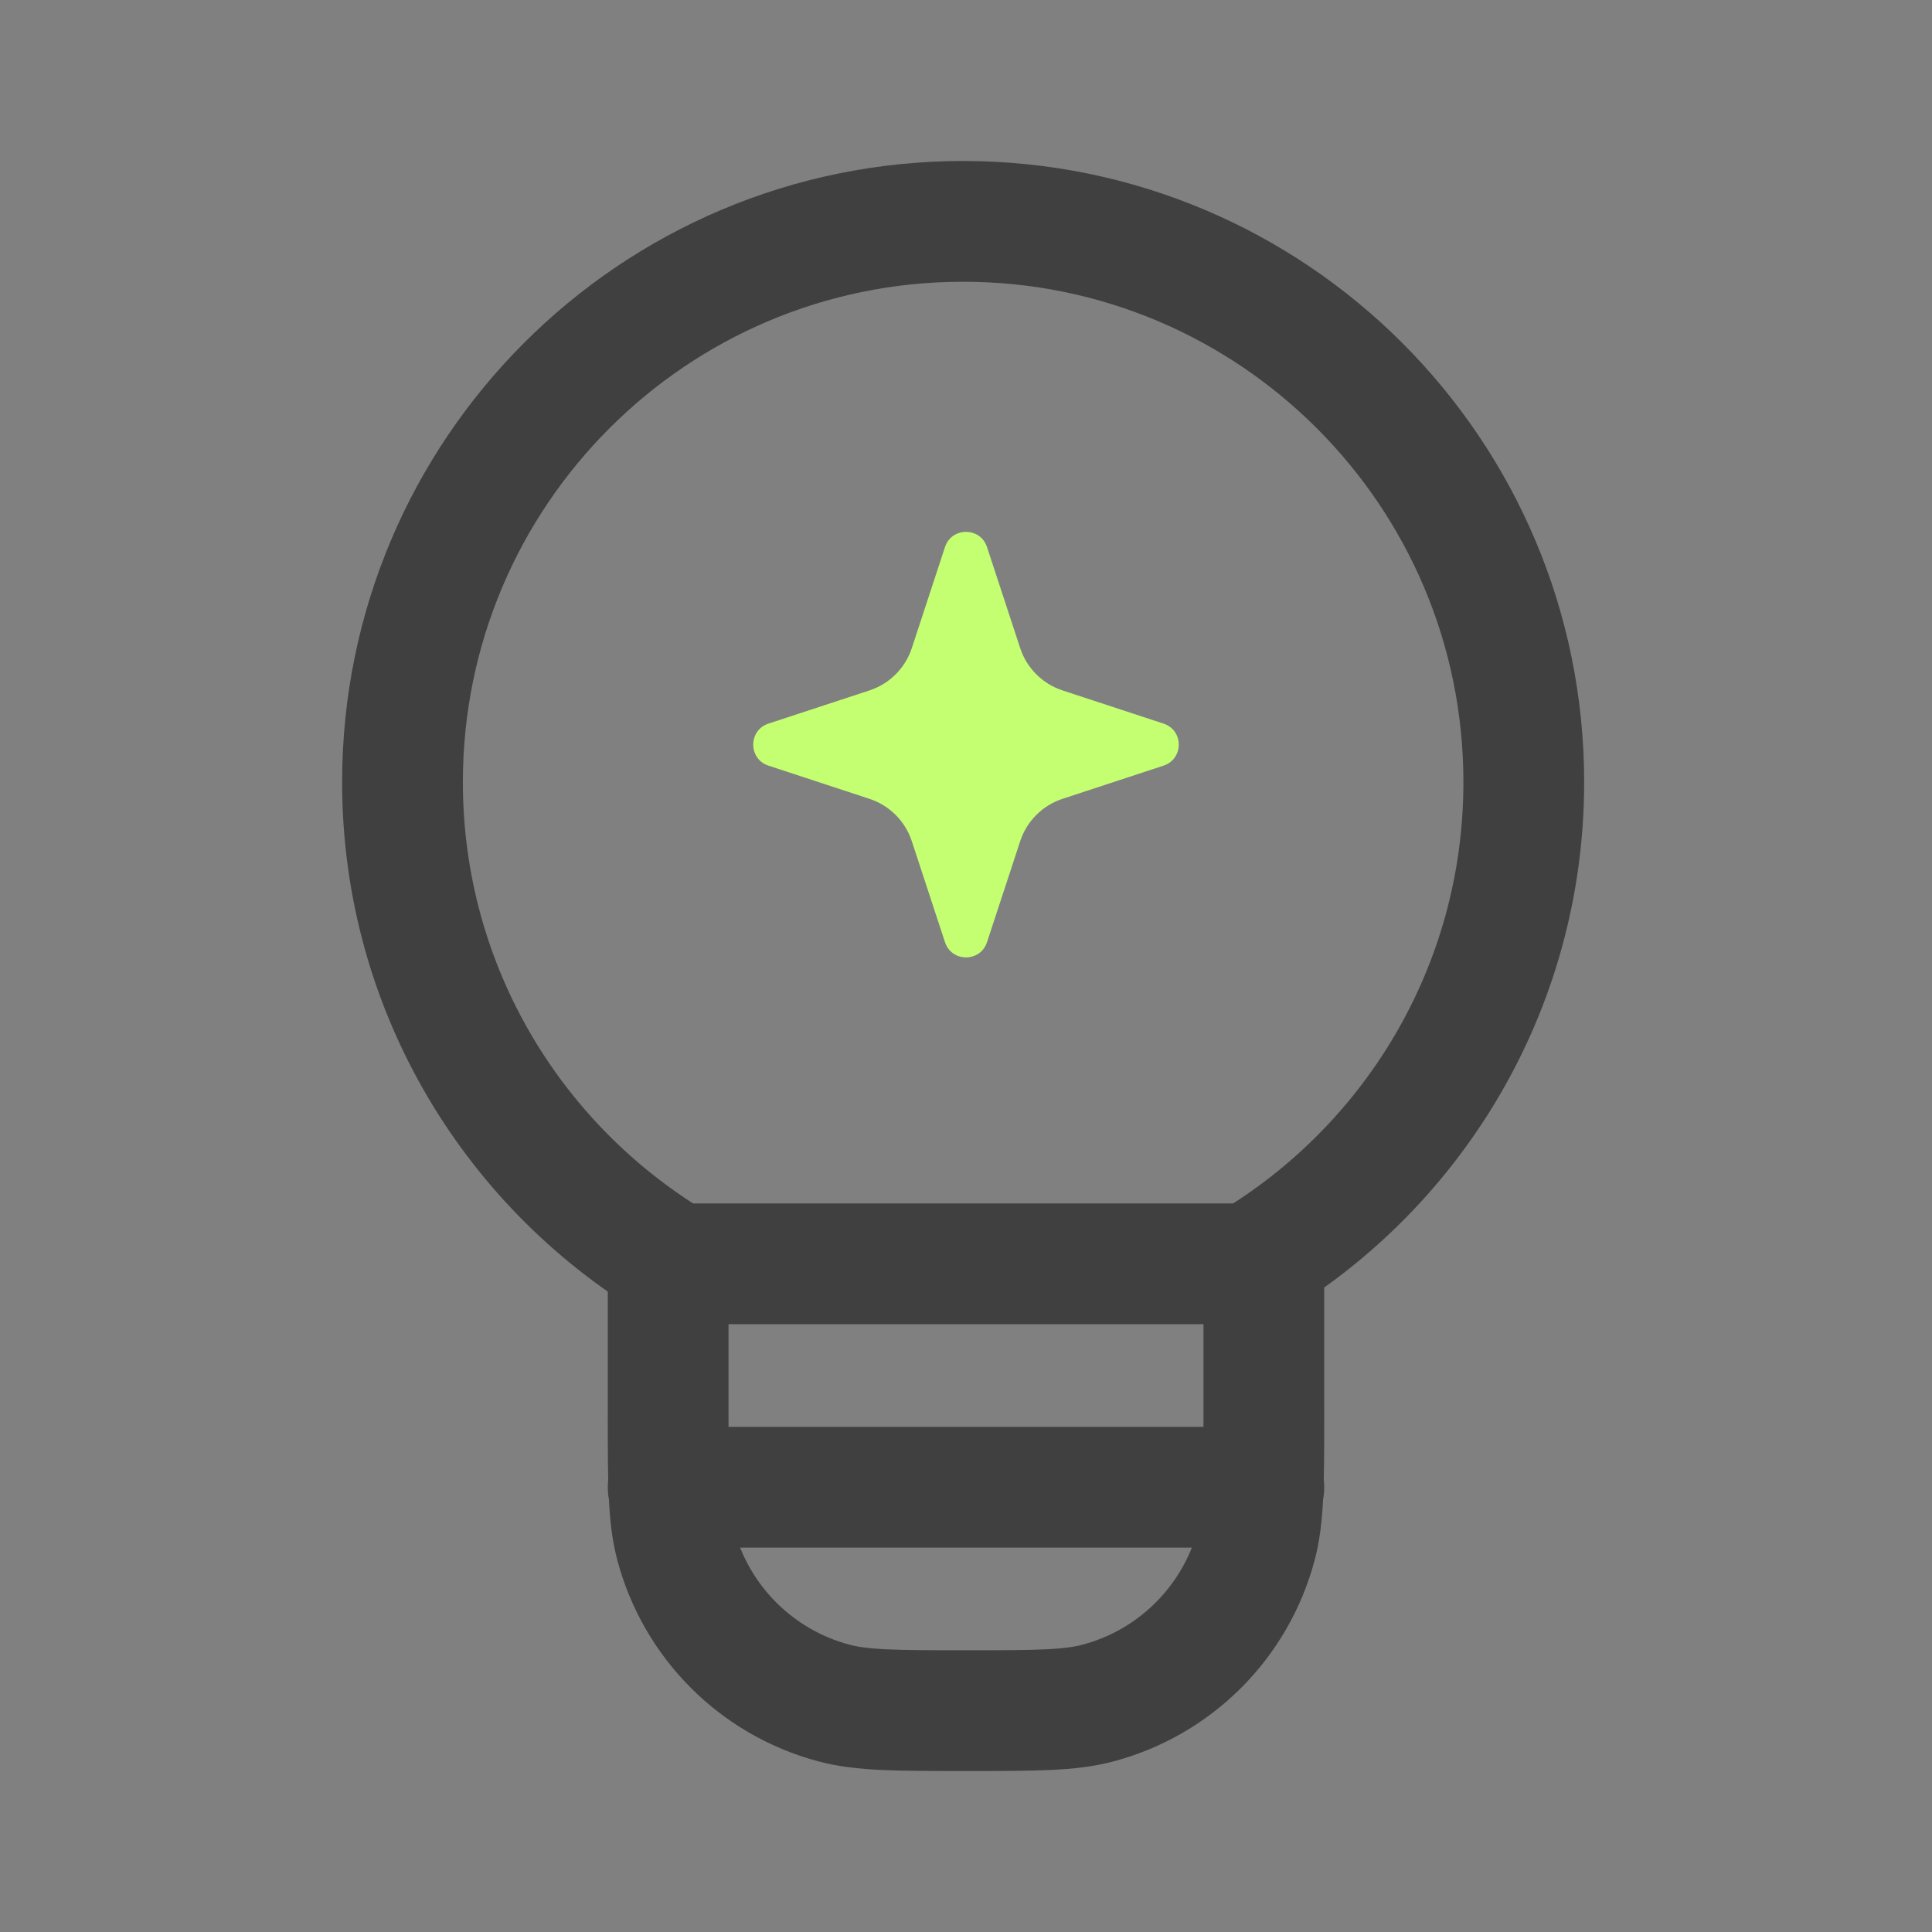 <?xml version="1.0" encoding="UTF-8"?> <svg xmlns="http://www.w3.org/2000/svg" width="24" height="24" viewBox="0 0 24 24" fill="none"><rect x="0" y="0" width="24" height="24" fill="#808080" stroke="none"/><path d="M8.482 15.75C6.401 14.546 5 12.294 5 9.716C5 5.869 8.118 2.75 11.964 2.75C15.811 2.75 18.929 5.869 18.929 9.716C18.929 12.294 17.528 14.546 15.446 15.75" stroke="#404040" stroke-width="1.5" stroke-linecap="round" stroke-linejoin="round"></path><path d="M8.3 15.7V17.55C8.3 18.41 8.3 18.84 8.395 19.193C8.651 20.151 9.399 20.899 10.357 21.155C10.71 21.25 11.14 21.25 12 21.25C12.86 21.25 13.29 21.25 13.643 21.155C14.601 20.899 15.349 20.151 15.605 19.193C15.7 18.84 15.7 18.41 15.7 17.55V15.7" stroke="#404040" stroke-width="1.5" stroke-linecap="round" stroke-linejoin="round"></path><path d="M15.7 15.7L8.3 15.7" stroke="#404040" stroke-width="1.5" stroke-linecap="round" stroke-linejoin="round"></path><path d="M15.7 18.475L8.3 18.475" stroke="#404040" stroke-width="1.5" stroke-linecap="round" stroke-linejoin="round"></path><path d="M12.673 10.45L12.261 11.704C12.178 11.956 11.822 11.956 11.739 11.704L11.327 10.45C11.245 10.2 11.05 10.005 10.8 9.923L9.546 9.511C9.294 9.428 9.294 9.072 9.546 8.989L10.8 8.577C11.05 8.495 11.245 8.3 11.327 8.051L11.739 6.796C11.822 6.544 12.178 6.544 12.261 6.796L12.673 8.051C12.755 8.3 12.95 8.495 13.2 8.577L14.454 8.989C14.706 9.072 14.706 9.428 14.454 9.511L13.2 9.923C12.95 10.005 12.755 10.2 12.673 10.45Z" fill="#C4FF72"></path></svg> 